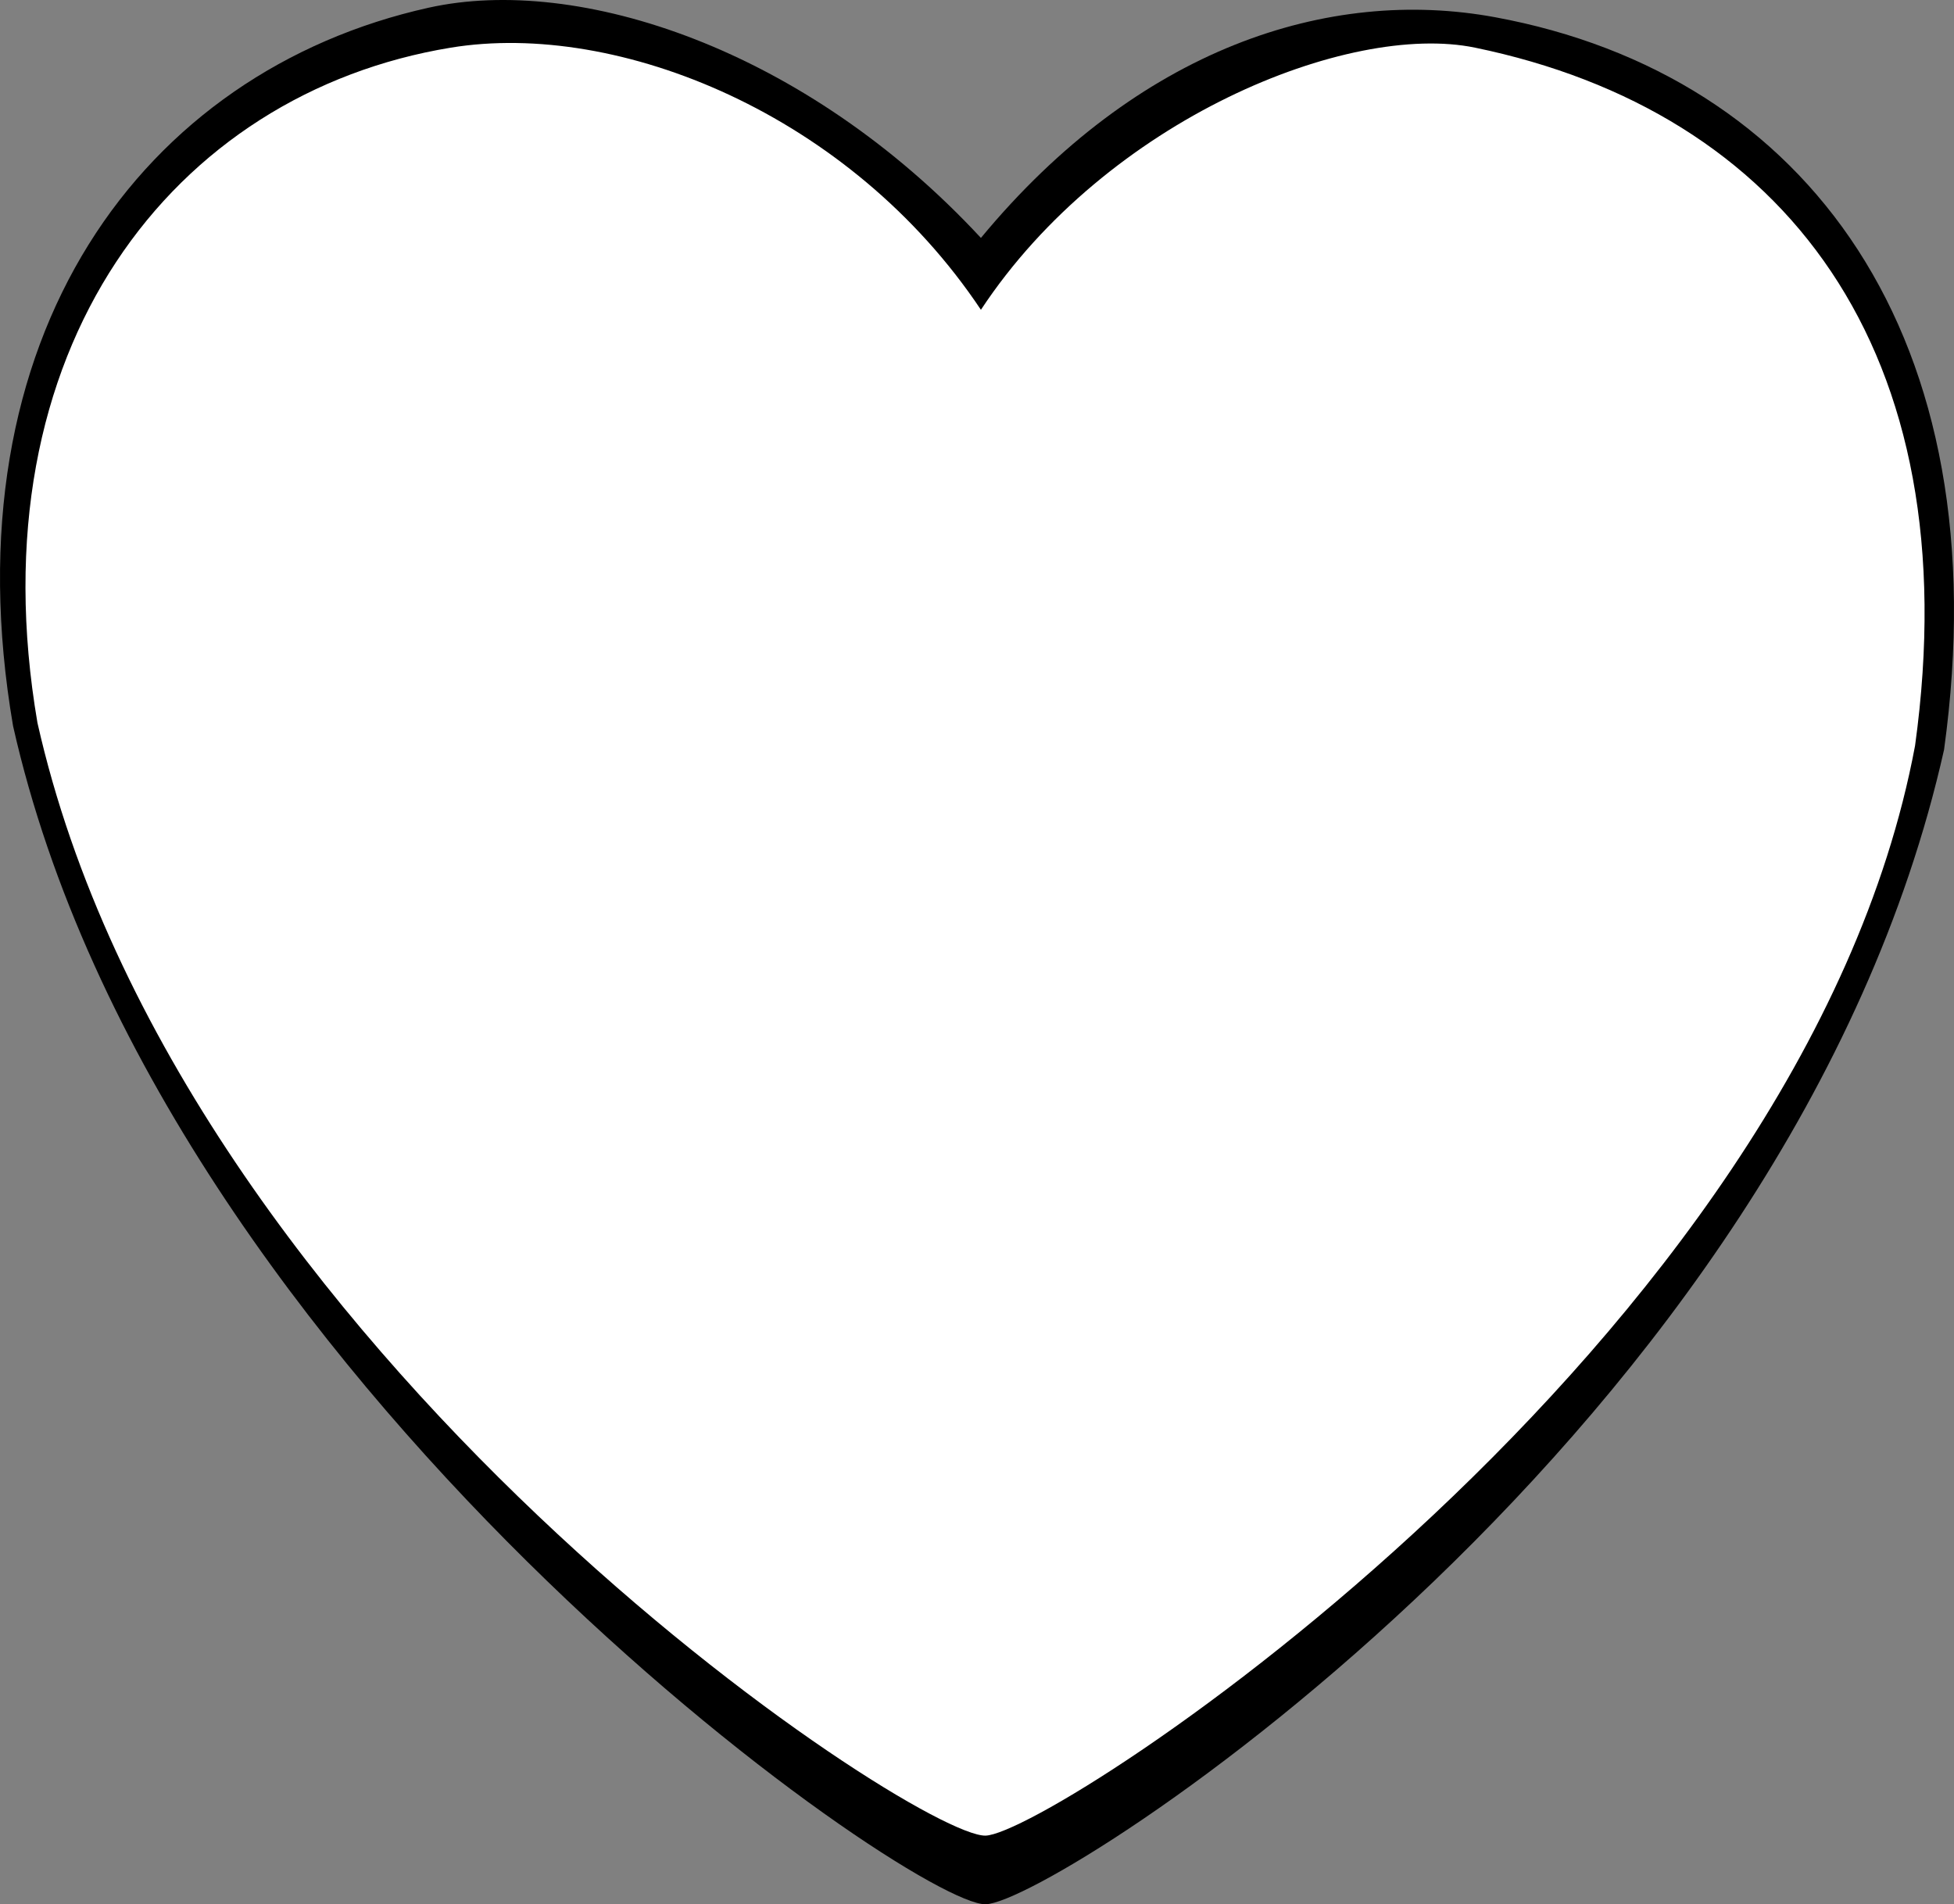 <svg xmlns="http://www.w3.org/2000/svg" width="276.025" height="268.996"><rect width="100%" height="100%" fill="#808080" stroke="none"/><path d="M1.843 102.542c20.848 92.578 126.988 166.683 137.395 166.453 9.914-.219 113.863-67.148 135.382-163.09 8.07-58.418-19.37-95.347-63.421-103.472-23.524-4.336-50.438 4.367-72.633 31.175C113.683 6.8 81.676-3.602 60.554 1.088c-40.379 8.97-68.129 46.4-58.71 101.454"/><path fill="#fff" d="M5.292 102.112c20.016 88.875 123.93 157.406 133.922 157.188 9.512-.211 115.465-69.309 131.309-153.957 7.75-56.086-18.621-89.621-62.149-98.61-17.84-3.683-52.023 10.082-69.808 37.028C120.14 16.143 87.339 2.85 63.676 6.733c-39.184 6.434-67.423 42.524-58.384 95.38"/></svg>
